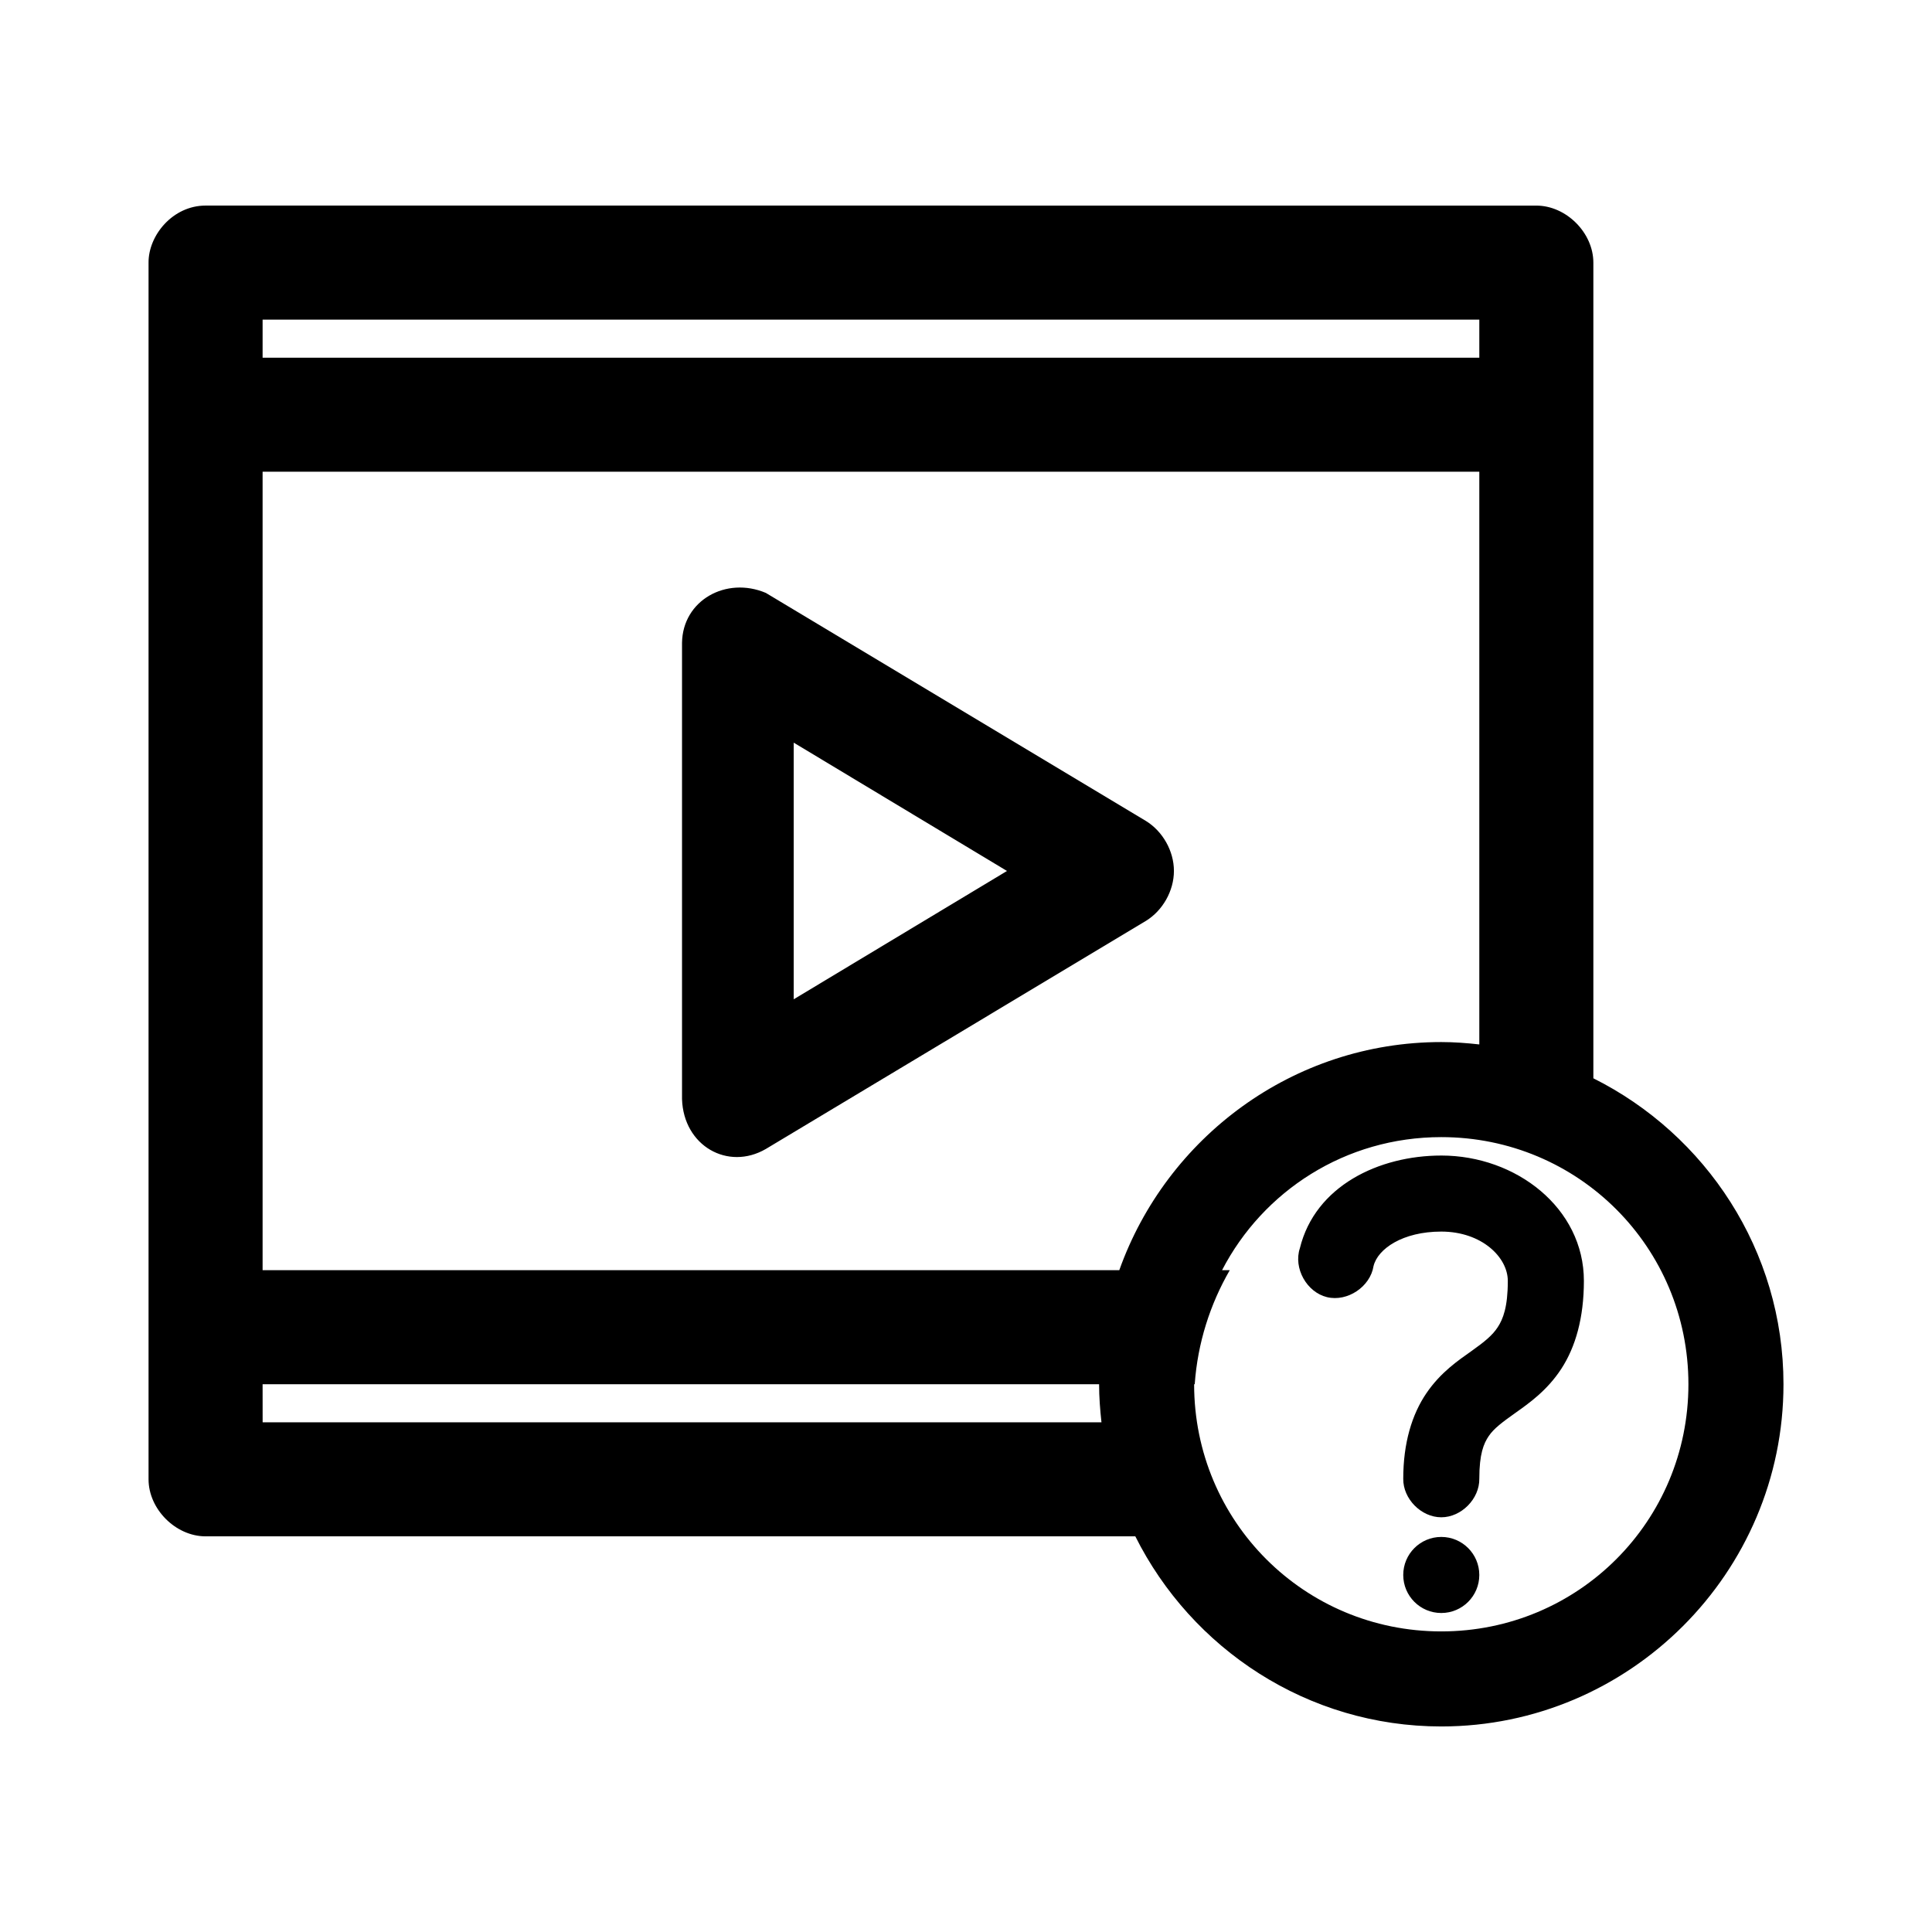 <?xml version="1.0" encoding="UTF-8"?>
<!-- Uploaded to: SVG Repo, www.svgrepo.com, Generator: SVG Repo Mixer Tools -->
<svg fill="#000000" width="800px" height="800px" version="1.1" viewBox="144 144 512 512" xmlns="http://www.w3.org/2000/svg">
 <path d="m198.48 198.48c-8.68 0-15.156 7.875-15.113 15.113v322.44c0 7.914 7.199 15.113 15.113 15.113h246.39c14.898 29.785 45.629 50.383 81.082 50.383 49.934 0 90.688-40.75 90.688-90.688 0-35.453-20.594-66.184-50.383-81.082v-216.16c0-7.914-7.199-15.113-15.113-15.113zm15.113 30.23h322.44v10.078h-322.44zm0 40.305h322.44v151.77c-3.301-0.367-6.68-0.629-10.078-0.629-39.328 0-72.82 25.324-85.332 60.457h-227.03zm111.15 45.344v120.91c0.395 12.418 12.176 19.043 22.199 13.227l100.76-60.465c4.398-2.715 7.398-7.91 7.398-13.227 0-5.316-3-10.512-7.398-13.227l-100.76-60.457c-10.492-4.434-22.031 1.957-22.199 13.227zm29.598 26.449 56.52 34.008-56.52 34.008zm171.61 104.54c36.32 0 65.496 29.176 65.496 65.496 0 36.32-29.176 65.496-65.496 65.496-36.32 0-65.496-29.172-65.496-65.496h0.156c0.773-10.949 4.086-21.227 9.289-30.23h-2.047c10.879-20.996 32.699-35.266 58.094-35.266zm0 4.883c-16.527 0-33.422 8.055-37.473 24.562-1.746 5.273 1.797 11.656 7.195 12.965 5.398 1.305 11.469-2.754 12.328-8.242 1.117-4.551 7.711-9.133 17.949-9.133 10.754 0 17.633 6.836 17.633 13.066 0 6.969-1.262 10.113-2.676 12.281-1.414 2.168-3.508 3.867-6.926 6.297-3.418 2.434-8.141 5.566-11.965 11.18-3.828 5.613-6.141 13.199-6.141 22.672-0.074 5.324 4.754 10.219 10.078 10.219s10.152-4.898 10.078-10.219c0-6.57 1.152-9.328 2.519-11.336 1.367-2.008 3.578-3.644 7.086-6.141 3.508-2.496 8.344-5.859 12.125-11.652 3.781-5.793 5.984-13.551 5.984-23.301 0-19.285-17.945-33.219-37.785-33.219zm-312.36 60.613h221.68c0 3.398 0.262 6.773 0.629 10.078h-222.3zm312.36 40.461c-5.566 0-10.078 4.512-10.078 10.078s4.512 10.078 10.078 10.078c5.566 0 10.078-4.512 10.078-10.078s-4.512-10.078-10.078-10.078z"/>
</svg>